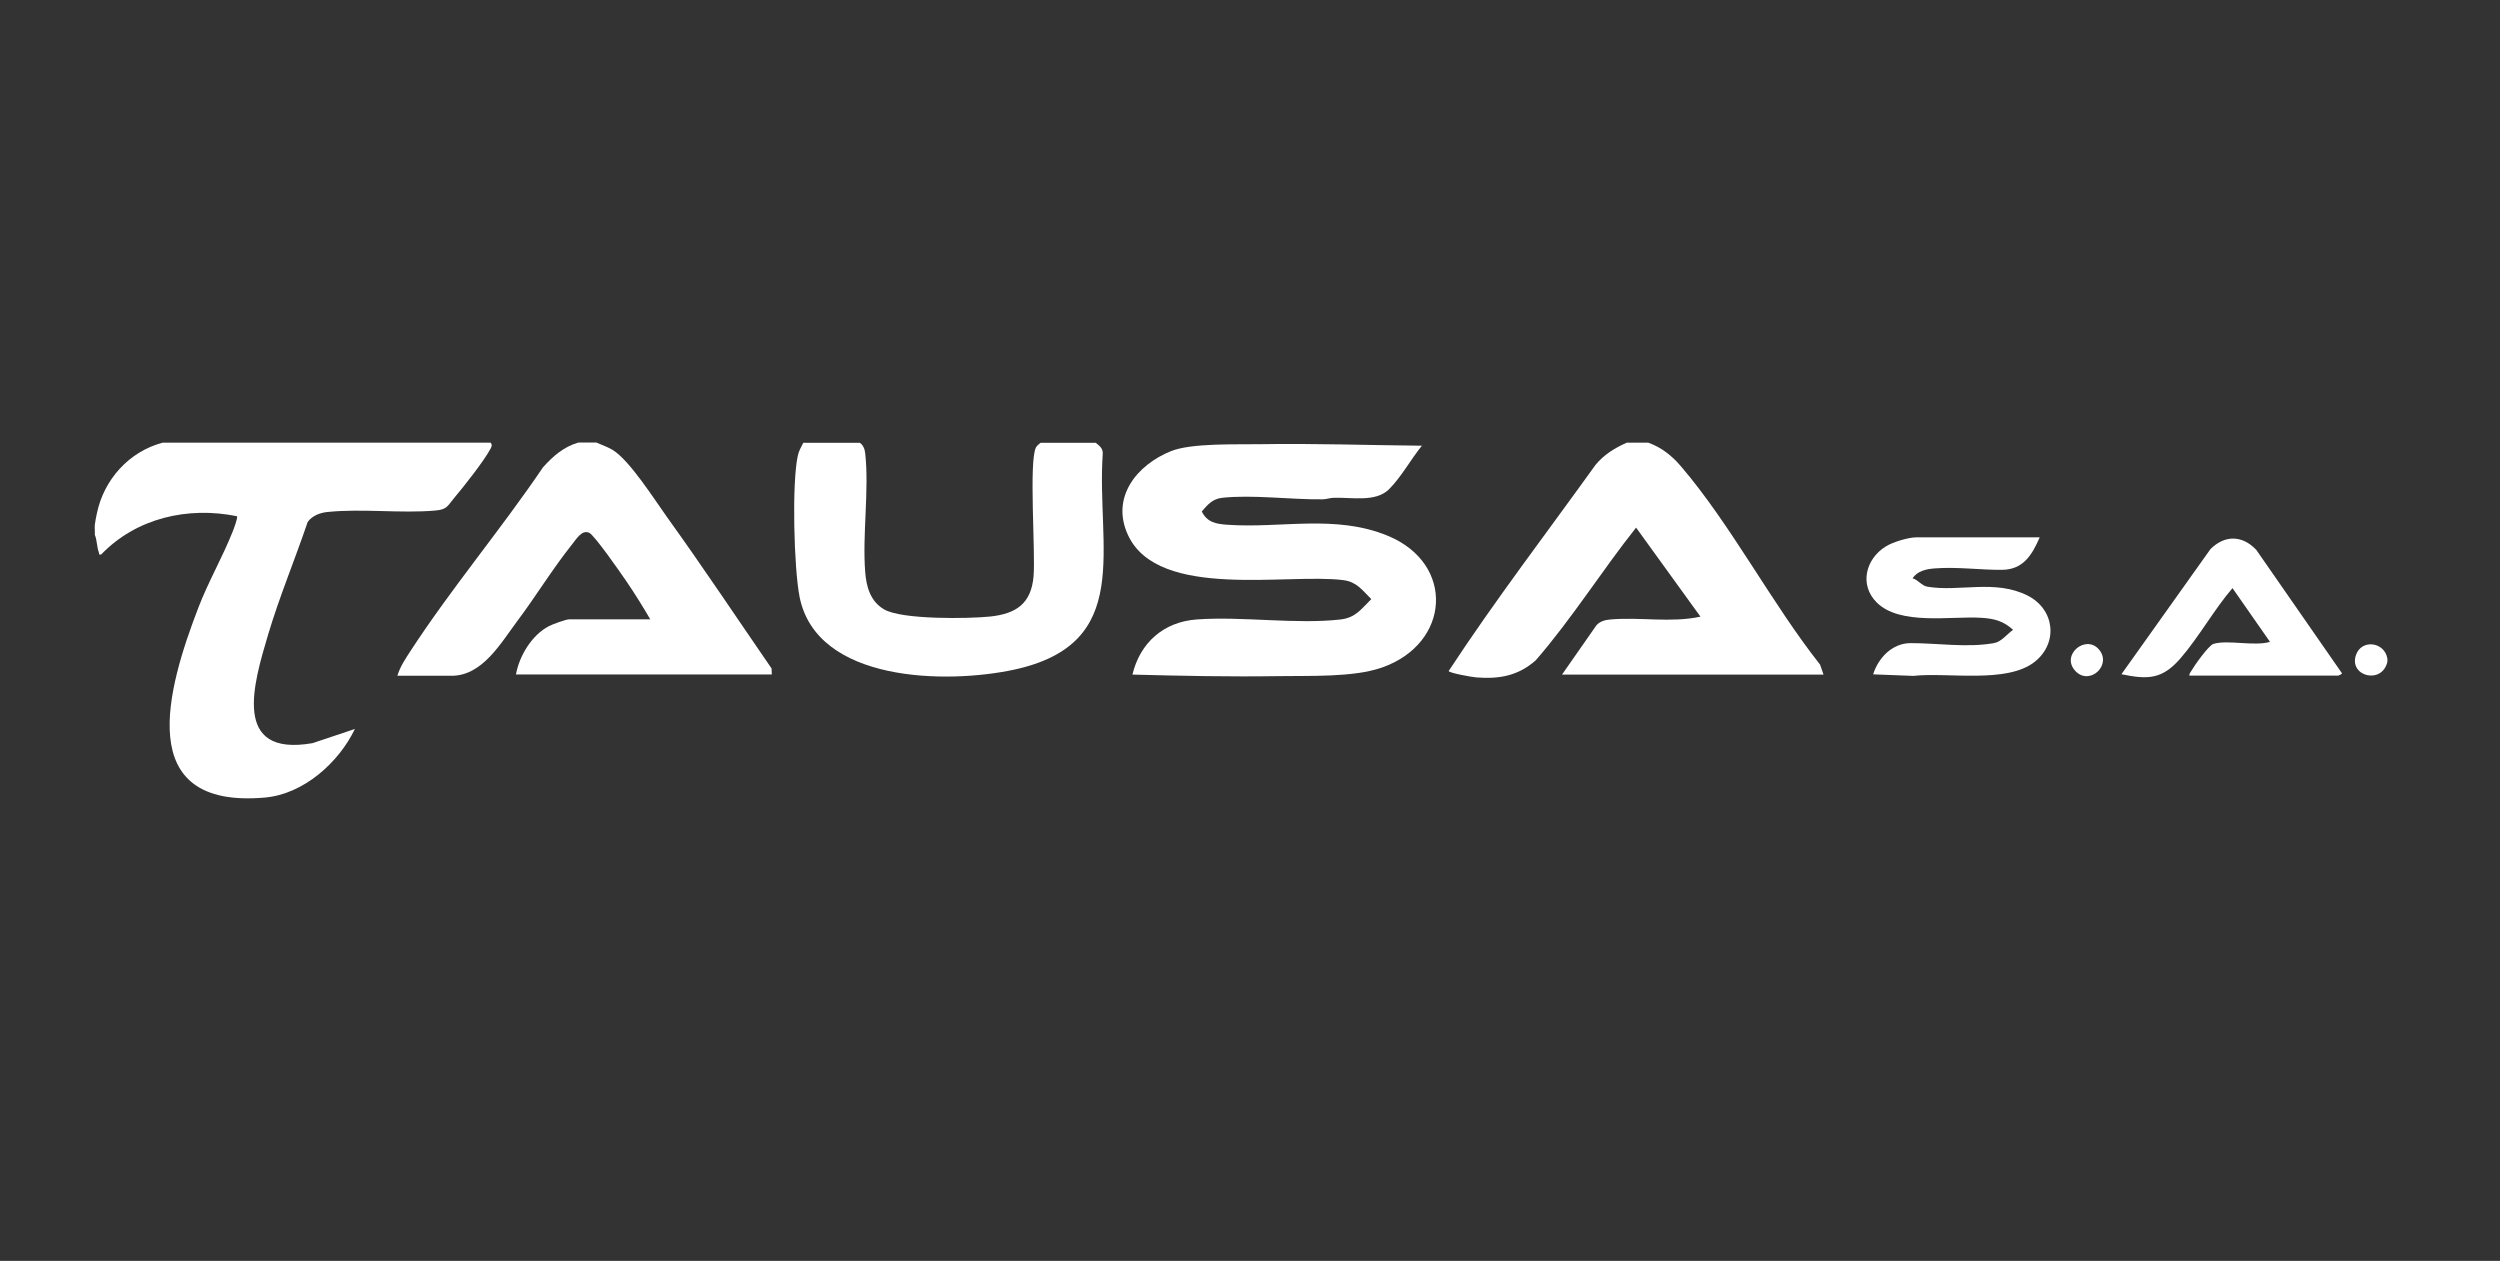 <svg width="115" height="58" viewBox="0 0 115 58" fill="none" xmlns="http://www.w3.org/2000/svg">
<rect x="0" y="0" width="115" height="58" fill="#333333" stroke="none"/>
<path d="M22.568 20.362C22.656 20.474 22.615 20.539 22.562 20.645C22.262 21.21 21.344 22.369 20.903 22.893C20.573 23.287 20.573 23.44 20.002 23.487C18.419 23.622 16.666 23.387 15.059 23.552C14.718 23.587 14.359 23.723 14.153 24.011C13.565 25.747 12.852 27.448 12.329 29.207C11.675 31.414 10.622 34.839 14.377 34.185L16.325 33.532C15.583 35.08 13.965 36.528 12.193 36.687C6.056 37.234 7.715 31.62 9.122 27.959C9.581 26.759 10.234 25.635 10.699 24.464C10.74 24.358 10.952 23.817 10.899 23.746C8.645 23.287 6.267 23.828 4.655 25.506C4.52 25.529 4.579 25.488 4.549 25.417C4.449 25.152 4.467 24.846 4.361 24.599C4.373 24.452 4.349 24.293 4.361 24.146C4.373 24.029 4.426 23.752 4.455 23.622C4.779 22.051 5.944 20.768 7.486 20.362H22.568Z" fill="white"/>
<path d="M75.82 20.362C76.42 20.58 76.897 20.951 77.314 21.439C79.627 24.14 81.493 27.748 83.723 30.572L83.882 31.031H71.853L73.442 28.754C73.613 28.572 73.854 28.513 74.09 28.495C75.455 28.377 76.867 28.66 78.221 28.366L75.26 24.27C73.672 26.271 72.312 28.454 70.641 30.378C69.829 31.09 68.97 31.243 67.91 31.161C67.734 31.149 66.663 30.961 66.639 30.866C68.77 27.618 71.135 24.529 73.401 21.375C73.795 20.904 74.278 20.61 74.831 20.362H75.808H75.82Z" fill="white"/>
<path d="M27.447 20.363C27.694 20.475 27.953 20.557 28.183 20.698C28.965 21.175 30.101 22.976 30.684 23.788C32.331 26.077 33.897 28.431 35.492 30.749L35.503 31.026H23.734C23.887 30.173 24.464 29.208 25.252 28.802C25.405 28.719 26.035 28.49 26.176 28.49H29.913C29.572 27.901 29.207 27.319 28.824 26.754C28.583 26.401 27.341 24.606 27.1 24.506C26.759 24.358 26.506 24.806 26.311 25.047C25.429 26.148 24.646 27.436 23.793 28.572C23.045 29.572 22.192 31.085 20.78 31.085H18.279C18.402 30.673 18.644 30.314 18.873 29.961C20.744 27.083 23.045 24.353 24.976 21.499C25.441 20.981 25.917 20.563 26.6 20.357H27.447V20.363Z" fill="white"/>
<path d="M39.541 20.362C39.705 20.462 39.782 20.662 39.799 20.851C39.988 22.534 39.664 24.582 39.799 26.312C39.852 27 40.041 27.671 40.676 28.036C41.494 28.507 44.542 28.466 45.555 28.36C46.743 28.23 47.432 27.771 47.544 26.512C47.638 25.411 47.32 21.204 47.656 20.58C47.709 20.486 47.791 20.433 47.867 20.368H50.404C50.569 20.503 50.733 20.615 50.727 20.857C50.427 25.194 52.193 29.613 46.632 30.808C43.554 31.467 37.569 31.402 36.781 27.459C36.522 26.159 36.416 22.198 36.704 20.939C36.751 20.733 36.857 20.556 36.951 20.368H39.552L39.541 20.362Z" fill="white"/>
<path d="M109.821 30.307V30.437C109.58 31.508 108.038 31.113 108.374 30.131C108.627 29.383 109.704 29.524 109.821 30.307Z" fill="white"/>
<path d="M65.415 20.492C64.915 21.104 64.45 21.957 63.891 22.51C63.273 23.116 62.172 22.869 61.349 22.899C61.178 22.899 61.019 22.969 60.837 22.969C59.383 22.987 57.606 22.746 56.217 22.899C55.77 22.952 55.558 23.21 55.281 23.528C55.535 24.04 55.958 24.105 56.476 24.14C58.936 24.311 61.431 23.652 63.838 24.646C66.951 25.929 66.721 29.607 63.567 30.708C62.249 31.167 60.254 31.078 58.824 31.102C56.576 31.137 54.328 31.09 52.092 31.031C52.445 29.56 53.528 28.607 55.046 28.495C57.147 28.342 59.624 28.73 61.672 28.495C62.361 28.413 62.62 28.012 63.079 27.559C62.673 27.159 62.42 26.771 61.808 26.688C59.236 26.353 53.304 27.606 51.898 24.635C51.074 22.893 52.286 21.386 53.869 20.751C54.811 20.374 56.876 20.451 57.977 20.433C60.466 20.392 62.943 20.48 65.427 20.503L65.415 20.492Z" fill="white"/>
<path d="M93.826 24.718C93.479 25.518 93.073 26.201 92.102 26.212C91.131 26.224 90.013 26.065 88.983 26.148C88.606 26.177 88.2 26.265 87.977 26.601C88.236 26.672 88.389 26.942 88.665 26.989C90.136 27.236 91.772 26.642 93.267 27.395C94.509 28.019 94.697 29.561 93.603 30.438C92.32 31.462 89.589 30.914 88.012 31.091L86.164 31.02C86.406 30.255 87.047 29.584 87.888 29.584C89.136 29.584 90.478 29.802 91.719 29.584C92.067 29.526 92.32 29.167 92.602 28.972C92.155 28.566 91.737 28.455 91.143 28.419C89.742 28.331 87.388 28.784 86.323 27.707C85.517 26.895 85.823 25.706 86.747 25.136C87.065 24.936 87.783 24.718 88.147 24.718H93.838H93.826Z" fill="white"/>
<path d="M100.717 31.09C100.694 30.99 100.752 30.949 100.794 30.872C100.929 30.631 101.594 29.69 101.818 29.619C102.471 29.419 103.701 29.742 104.419 29.525L102.694 27.053C101.847 28.042 101.158 29.289 100.317 30.266C99.475 31.243 98.828 31.273 97.586 31.014L101.682 25.258C102.347 24.599 103.147 24.617 103.789 25.294L107.732 30.973C107.732 31.002 107.579 31.078 107.567 31.078H100.705L100.717 31.09Z" fill="white"/>
<path d="M95.474 30.873C94.78 30.143 95.915 29.19 96.527 29.849C97.192 30.567 96.133 31.561 95.474 30.873Z" fill="white"/>
</svg>

